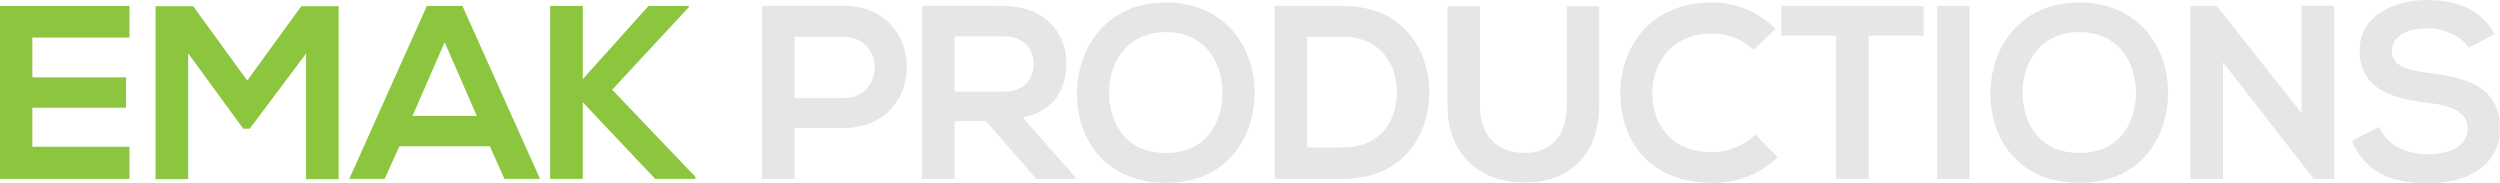 <svg xmlns="http://www.w3.org/2000/svg" xmlns:xlink="http://www.w3.org/1999/xlink" width="394.387" height="28.921" viewBox="0 0 394.387 28.921">
    <defs>
        <clipPath id="clip-path">
            <rect id="Rechteck_878" data-name="Rechteck 878" width="394.387" height="28.921" fill="none"/>
        </clipPath>
    </defs>
    <g id="Gruppe_4379" data-name="Gruppe 4379" transform="translate(-27.884 -23.301)">
        <g id="Gruppe_4356" data-name="Gruppe 4356" transform="translate(27.884 23.301)">
            <path id="Pfad_378" data-name="Pfad 378" d="M0,2.4V29.684H20.424V24.616H5.106V18.458H19.878V13.664H5.106V7.389H20.424V2.4Z" transform="translate(0 -1.464)" fill="#8cc63f"/>
            <path id="Pfad_379" data-name="Pfad 379" d="M86.706,9.984,77.819,21.833H76.806L68.114,9.945V29.784H62.969V2.5h5.924l8.536,11.732L85.965,2.5h5.885V29.784H86.706Z" transform="translate(-38.427 -1.526)" fill="#8cc63f"/>
            <path id="Pfad_380" data-name="Pfad 380" d="M163.556,24.539H149.291l-2.339,5.145h-5.573L153.618,2.4h5.612l12.239,27.283h-5.613ZM156.424,8.13l-5.067,11.615h10.134Z" transform="translate(-86.278 -1.464)" fill="#8cc63f"/>
            <path id="Pfad_381" data-name="Pfad 381" d="M244.6,2.556,232.481,15.613l13.135,13.759v.311h-6.353L227.843,17.6V29.683H222.7V2.4h5.145V13.937L238.211,2.4H244.6Z" transform="translate(-135.904 -1.464)" fill="#8cc63f"/>
            <g id="Gruppe_4357" data-name="Gruppe 4357" transform="translate(0 0)">
                <g id="Gruppe_4356-2" data-name="Gruppe 4356" clip-path="url(#clip-path)">
                    <path id="Pfad_382" data-name="Pfad 382" d="M321.26,21.593h-7.717v8.029H308.4V2.339c4.288,0,8.575-.039,12.862-.039,13.33,0,13.369,19.293,0,19.293m-7.717-4.716h7.717c6.587,0,6.548-9.666,0-9.666h-7.717Z" transform="translate(-188.203 -1.403)" fill="#e6e6e6"/>
                    <path id="Pfad_383" data-name="Pfad 383" d="M397.323,29.623H391.2L383.252,20.5H378.3v9.121h-5.145V2.3c4.326,0,8.653.039,12.979.039,6.431.039,9.822,4.327,9.822,9.043,0,3.742-1.715,7.522-6.9,8.575l8.263,9.316ZM378.3,7.133v8.731h7.834c3.274,0,4.677-2.183,4.677-4.365s-1.442-4.365-4.677-4.365Z" transform="translate(-227.723 -1.403)" fill="#e6e6e6"/>
                    <path id="Pfad_384" data-name="Pfad 384" d="M463.95,15.343c-.078,7.055-4.4,14.109-13.993,14.109s-14.031-6.9-14.031-14.07S440.525,1,449.957,1c9.394,0,14.071,7.211,13.993,14.343m-22.957.117c.117,4.482,2.533,9.277,8.964,9.277s8.848-4.833,8.926-9.316c.078-4.6-2.495-9.744-8.926-9.744s-9.081,5.184-8.964,9.783" transform="translate(-266.028 -0.61)" fill="#e6e6e6"/>
                    <path id="Pfad_385" data-name="Pfad 385" d="M540.365,15.808c.117,6.9-4.093,13.876-13.642,13.876H516.005V2.4h10.719c9.354,0,13.525,6.665,13.642,13.408m-19.254,8.925h5.613c6.2,0,8.653-4.521,8.536-8.964-.117-4.249-2.611-8.5-8.536-8.5h-5.613Z" transform="translate(-314.897 -1.464)" fill="#e6e6e6"/>
                    <path id="Pfad_386" data-name="Pfad 386" d="M609.835,2.5V18.13c0,8.068-4.95,12.2-11.81,12.2-6.548,0-12.122-3.975-12.122-12.2V2.5h5.106V18.13c0,4.911,2.807,7.522,7.055,7.522s6.665-2.845,6.665-7.522V2.5Z" transform="translate(-357.553 -1.525)" fill="#e6e6e6"/>
                    <path id="Pfad_387" data-name="Pfad 387" d="M680.671,25.4A14.38,14.38,0,0,1,670.3,29.453c-10.134,0-14.421-6.977-14.46-14.07C655.8,8.25,660.442,1,670.3,1A14.077,14.077,0,0,1,680.32,5.171l-3.43,3.313A9.373,9.373,0,0,0,670.3,5.911c-6.587,0-9.432,4.911-9.393,9.471.039,4.521,2.65,9.237,9.393,9.237a10.046,10.046,0,0,0,6.86-2.767Z" transform="translate(-400.234 -0.61)" fill="#e6e6e6"/>
                    <path id="Pfad_388" data-name="Pfad 388" d="M729.655,7.077H721V2.4h22.45V7.077H734.8V29.683h-5.145Z" transform="translate(-439.999 -1.464)" fill="#e6e6e6"/>
                    <rect id="Rechteck_877" data-name="Rechteck 877" width="5.106" height="27.283" transform="translate(305.596 0.935)" fill="#e6e6e6"/>
                    <path id="Pfad_389" data-name="Pfad 389" d="M833.684,15.343c-.078,7.055-4.4,14.109-13.993,14.109s-14.031-6.9-14.031-14.07S810.259,1,819.691,1c9.393,0,14.071,7.211,13.993,14.343m-22.957.117c.117,4.482,2.533,9.277,8.964,9.277s8.848-4.833,8.926-9.316c.078-4.6-2.495-9.744-8.926-9.744s-9.081,5.184-8.964,9.783" transform="translate(-491.662 -0.61)" fill="#e6e6e6"/>
                    <path id="Pfad_390" data-name="Pfad 390" d="M904.139,2.3h5.145V29.622h-3.2v.039L891.744,11.225v18.4H886.6V2.339h4.171l13.369,16.916Z" transform="translate(-541.056 -1.403)" fill="#e6e6e6"/>
                    <path id="Pfad_391" data-name="Pfad 391" d="M970.416,7.522c-.936-1.559-3.508-3.04-6.47-3.04-3.82,0-5.652,1.6-5.652,3.625,0,2.377,2.806,3.04,6.08,3.43,5.691.7,10.991,2.183,10.991,8.692,0,6.08-5.379,8.692-11.459,8.692-5.574,0-9.861-1.715-11.888-6.7l4.288-2.222c1.208,3,4.365,4.327,7.678,4.327,3.235,0,6.275-1.131,6.275-4.093,0-2.573-2.69-3.625-6.314-4.015-5.574-.663-10.719-2.144-10.719-8.263,0-5.613,5.535-7.912,10.563-7.951,4.248,0,8.653,1.208,10.718,5.418Z" transform="translate(-580.979 0)" fill="#e6e6e6"/>
                </g>
            </g>
        </g>
    </g>
</svg>
